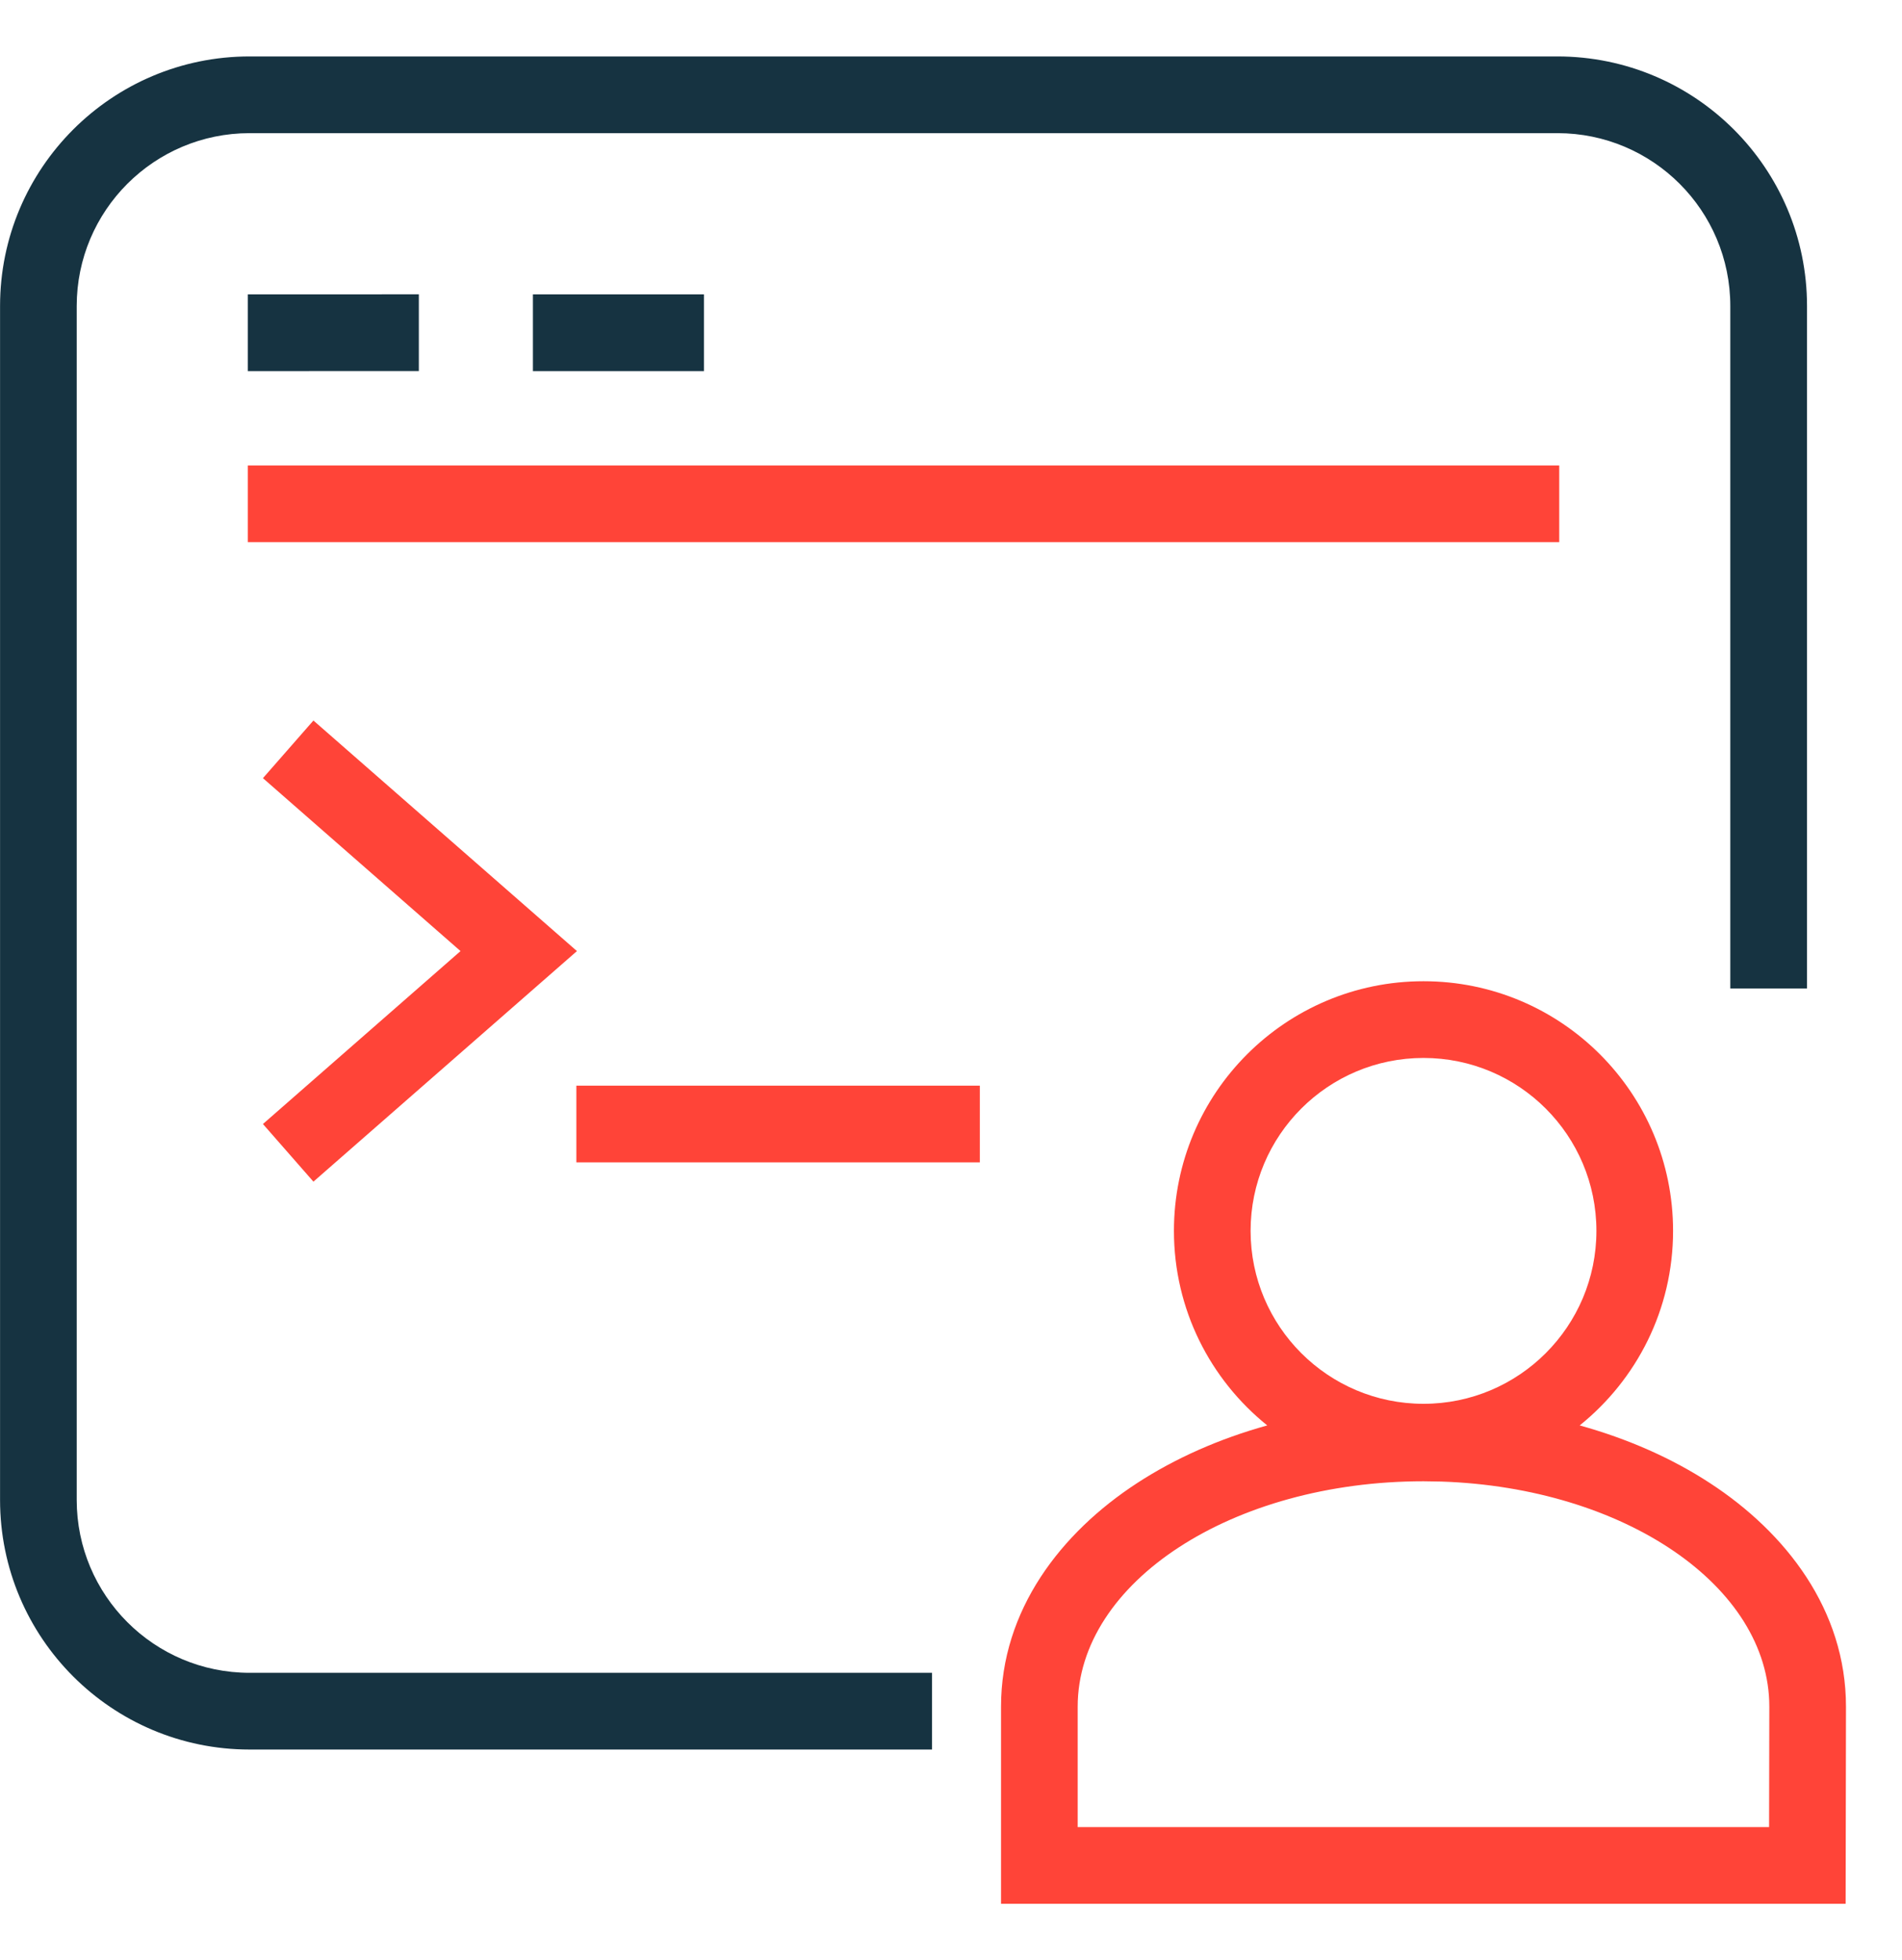 <svg xmlns="http://www.w3.org/2000/svg" fill="none" viewBox="0 0 33 34" height="34" width="33">
<path fill="#163341" d="M27.021 0.979C29.413 0.98 31.352 2.918 31.352 5.31V17.149H30.021V5.31C30.021 3.653 28.678 2.31 27.021 2.31H4.331C2.674 2.31 1.331 3.653 1.331 5.31V26.021C1.331 27.678 2.674 29.021 4.331 29.021H16.171V30.352H4.331C1.94 30.352 0.001 28.413 0.001 26.021V5.31C0.001 2.918 1.94 0.979 4.331 0.979H27.021ZM7.267 6.437L4.299 6.438V5.107L7.267 5.106V6.437ZM12.214 6.438H9.246V5.107H12.214V6.438Z"></path>
<path fill="#FF4438" d="M24.698 17.023C27.09 17.023 29.028 18.962 29.028 21.354C29.028 22.719 28.395 23.935 27.408 24.729C28.241 24.96 29.007 25.298 29.667 25.729C30.986 26.588 32.028 27.931 32.028 29.608V29.611L32.022 33.028H17.368V29.608C17.368 27.931 18.41 26.588 19.73 25.729C20.39 25.299 21.155 24.96 21.987 24.729C21 23.935 20.368 22.718 20.368 21.354C20.368 18.962 22.307 17.023 24.698 17.023ZM24.698 25.698C21.384 25.698 18.699 27.447 18.698 29.608V31.698H30.694L30.698 29.608C30.698 27.515 28.178 25.808 25.007 25.703L24.698 25.698ZM24.698 18.354C23.041 18.354 21.698 19.697 21.698 21.354C21.698 23.01 23.042 24.354 24.698 24.354C26.355 24.354 27.698 23.01 27.698 21.354C27.698 19.697 26.355 18.354 24.698 18.354ZM10.01 16.5L5.438 20.5L4.562 19.5L7.99 16.5L4.562 13.5L5.438 12.5L10.01 16.5ZM17 20.165H10V18.835H17V20.165ZM27.053 9.405H4.299V8.075H27.053V9.405Z"></path>
</svg>
